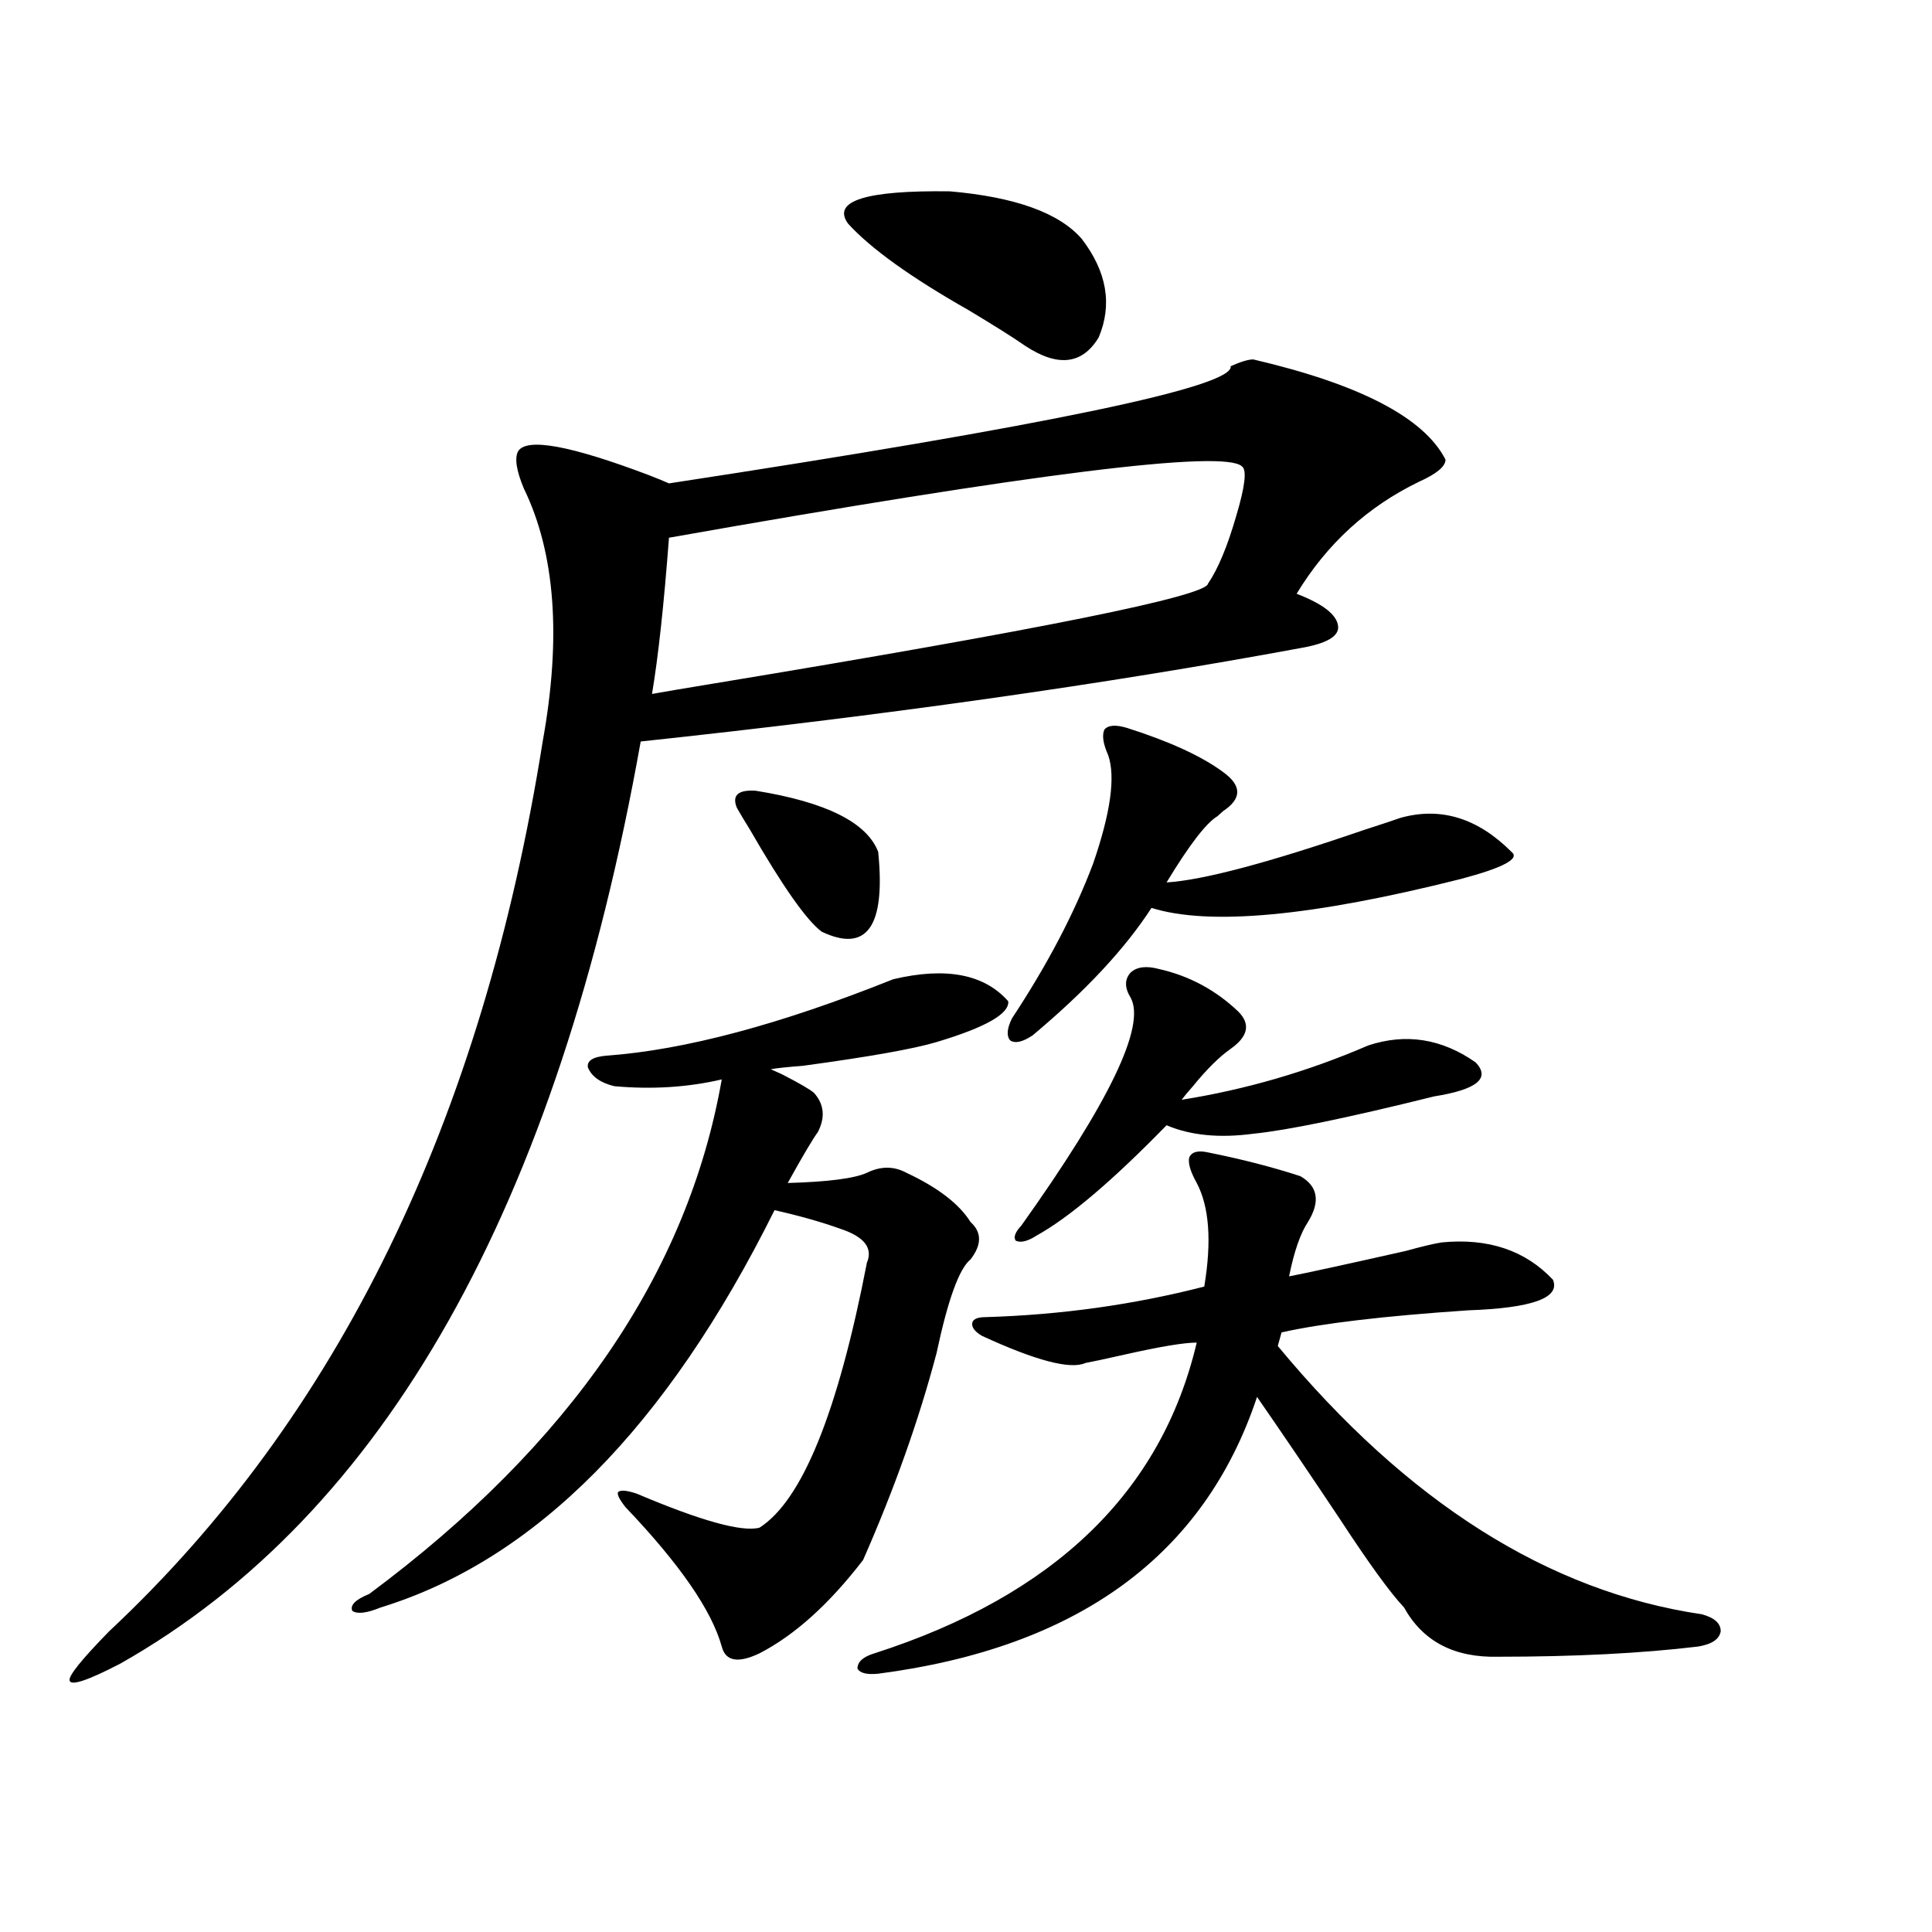 <?xml version="1.0" encoding="utf-8"?>
<!-- Generator: Adobe Illustrator 16.0.0, SVG Export Plug-In . SVG Version: 6.00 Build 0)  -->
<!DOCTYPE svg PUBLIC "-//W3C//DTD SVG 1.1//EN" "http://www.w3.org/Graphics/SVG/1.1/DTD/svg11.dtd">
<svg version="1.1" id="图层_1" xmlns="http://www.w3.org/2000/svg" xmlns:xlink="http://www.w3.org/1999/xlink" x="0px" y="0px"
	 width="1000px" height="1000px" viewBox="0 0 1000 1000" enable-background="new 0 0 1000 1000" xml:space="preserve">
<path d="M648.691,186.039c55.273,12.896,88.443,30.186,99.51,51.855c0,3.516-4.558,7.334-13.658,11.426
	c-26.676,12.896-47.804,32.231-63.413,58.008c13.658,5.273,20.808,10.85,21.463,16.699c0.641,5.273-5.854,9.092-19.512,11.426
	c-101.461,18.76-215.284,34.868-341.455,48.34C288.7,624.613,198.946,783.695,62.364,861.039c-16.92,8.789-25.7,11.715-26.341,8.789
	c-0.655-2.348,6.174-10.849,20.487-25.488c118.366-110.742,193.166-264.248,224.385-460.547
	c9.756-53.901,6.494-97.559-9.756-130.957c-3.902-9.365-4.878-15.82-2.927-19.336c4.543-7.031,26.981-2.925,67.315,12.305
	c4.543,1.758,8.125,3.228,10.731,4.395c195.758-29.883,292.676-50.098,290.725-60.645
	C642.183,187.221,646.085,186.039,648.691,186.039z M462.354,506.84c27.316-6.44,47.148-2.637,59.511,11.426
	c0.641,6.455-11.707,13.486-37.072,21.094c-11.707,3.516-34.801,7.622-69.267,12.305c-7.805,0.591-13.338,1.182-16.585,1.758
	c1.296,0.591,3.247,1.47,5.854,2.637c9.101,4.697,14.634,7.91,16.585,9.668c5.198,5.864,5.854,12.607,1.951,20.215
	c-2.606,3.516-7.805,12.305-15.609,26.367c20.808-0.576,34.466-2.334,40.975-5.273c7.149-3.516,13.979-3.516,20.487,0
	c16.25,7.622,27.316,16.123,33.17,25.488c5.854,5.273,5.854,11.729,0,19.336c-5.854,4.697-11.707,20.806-17.561,48.34
	c-9.115,34.58-21.798,70.313-38.048,107.227c-17.561,22.852-35.456,38.961-53.657,48.34c-11.066,5.273-17.561,4.093-19.512-3.516
	c-5.213-18.759-21.798-42.764-49.755-72.07c-3.262-4.092-4.558-6.729-3.902-7.91c1.296-1.167,4.543-0.879,9.756,0.879
	c33.17,14.063,54.298,19.927,63.413,17.578c22.104-14.063,40.64-59.766,55.608-137.109c3.247-7.607-1.311-13.472-13.658-17.578
	c-9.756-3.516-21.143-6.729-34.146-9.668c-55.943,112.5-123.899,181.055-203.897,205.664c-7.164,2.926-12.042,3.516-14.634,1.758
	c-1.311-2.938,1.616-5.863,8.78-8.789c104.053-77.344,164.874-166.113,182.435-266.309c-17.561,4.106-36.097,5.273-55.608,3.516
	c-7.164-1.758-11.707-4.971-13.658-9.668c-0.655-3.516,2.592-5.562,9.756-6.152C354.385,543.466,403.819,530.282,462.354,506.84z
	 M346.26,278.324c-2.606,34.58-5.533,61.523-8.78,80.859c6.494-1.167,16.905-2.925,31.219-5.273
	c170.393-28.125,255.924-45.4,256.579-51.855c5.198-7.607,10.076-19.336,14.634-35.156c4.543-15.229,5.519-23.73,2.927-25.488
	C633.723,232.621,534.868,244.926,346.26,278.324z M391.137,409.281c36.417,5.864,57.56,16.411,63.413,31.641
	c3.902,38.672-5.854,52.446-29.268,41.309c-7.805-5.85-20.167-23.428-37.072-52.734c-3.262-5.273-5.533-9.077-6.829-11.426
	C378.774,411.63,382.021,408.705,391.137,409.281z M559.913,123.637c13.003,17.002,15.93,33.989,8.78,50.977
	c-8.46,14.063-21.143,15.532-38.048,4.395c-5.854-4.092-15.609-10.244-29.268-18.457c-29.923-16.987-50.73-31.929-62.438-44.824
	c-8.46-11.714,9.101-17.275,52.682-16.699C525.433,101.967,548.206,110.165,559.913,123.637z M510.158,681.742
	c39.023-1.167,76.736-6.44,113.168-15.82c3.902-23.428,2.592-41.309-3.902-53.613c-3.262-5.85-4.558-10.244-3.902-13.184
	c1.296-2.925,4.543-3.804,9.756-2.637c17.561,3.516,33.49,7.622,47.804,12.305c9.101,5.273,10.396,13.184,3.902,23.73
	c-3.902,5.864-7.164,15.244-9.756,28.125c9.101-1.758,29.268-6.152,60.486-13.184c8.445-2.334,14.634-3.804,18.536-4.395
	c24.055-2.334,43.246,4.106,57.56,19.336c3.902,9.38-10.731,14.653-43.901,15.82c-43.581,2.939-75.775,6.743-96.583,11.426
	l-1.951,7.031c66.98,80.859,140.149,127.153,219.507,138.867c6.494,1.758,9.756,4.684,9.756,8.789
	c-0.655,4.093-4.558,6.729-11.707,7.91c-29.268,3.516-63.748,5.273-103.412,5.273c-22.773,0.577-39.023-7.91-48.779-25.488
	c-7.164-7.607-18.216-22.852-33.17-45.703c-15.609-23.428-29.923-44.521-42.926-63.281
	c-27.316,82.041-92.681,129.776-196.093,143.262c-5.854,0.577-9.436-0.302-10.731-2.637c0-3.516,2.927-6.152,8.78-7.91
	c93.001-29.883,148.609-83.496,166.825-160.84c-6.509,0-18.871,2.061-37.072,6.152c-10.411,2.349-17.24,3.818-20.487,4.395
	c-7.805,3.516-25.7-1.167-53.657-14.063c-3.902-2.334-5.533-4.683-4.878-7.031C503.97,682.621,506.256,681.742,510.158,681.742z
	 M583.327,376.762c22.104,7.031,38.688,14.653,49.755,22.852c9.756,7.031,9.756,13.774,0,20.215
	c-0.655,0.591-1.631,1.47-2.927,2.637c-5.854,3.516-14.634,14.941-26.341,34.277c18.856-1.167,53.002-10.244,102.437-27.246
	c9.101-2.925,15.274-4.971,18.536-6.152c20.808-5.85,39.999,0,57.56,17.578c4.543,3.516-4.237,8.213-26.341,14.063
	c-76.751,19.336-130.088,24.321-159.996,14.941c-13.658,21.094-34.146,43.066-61.462,65.918c-5.213,3.516-9.115,4.395-11.707,2.637
	c-1.951-2.334-1.631-6.152,0.976-11.426c18.201-27.534,32.194-54.189,41.95-79.98c9.101-26.367,11.707-45.112,7.805-56.25
	c-2.606-5.85-3.262-10.244-1.951-13.184C573.571,375.307,577.474,375.004,583.327,376.762z M599.912,501.566
	c15.609,3.516,29.268,10.85,40.975,21.973c6.494,6.455,5.198,12.896-3.902,19.336c-5.854,4.106-12.362,10.547-19.512,19.336
	c-2.606,2.939-4.558,5.273-5.854,7.031c33.17-5.273,65.364-14.639,96.583-28.125c19.512-6.44,38.048-3.516,55.608,8.789
	c7.805,8.213,0.641,14.063-21.463,17.578c-44.877,11.138-76.096,17.578-93.656,19.336c-17.561,2.349-32.529,0.879-44.877-4.395
	c-27.972,28.716-50.41,47.764-67.315,57.129c-4.558,2.939-8.14,3.818-10.731,2.637c-1.311-1.758-0.335-4.395,2.927-7.91
	c45.518-63.857,64.389-103.12,56.584-117.773c-3.262-5.273-3.262-9.668,0-13.184C588.525,500.399,593.403,499.809,599.912,501.566z"
	/>
</svg>
